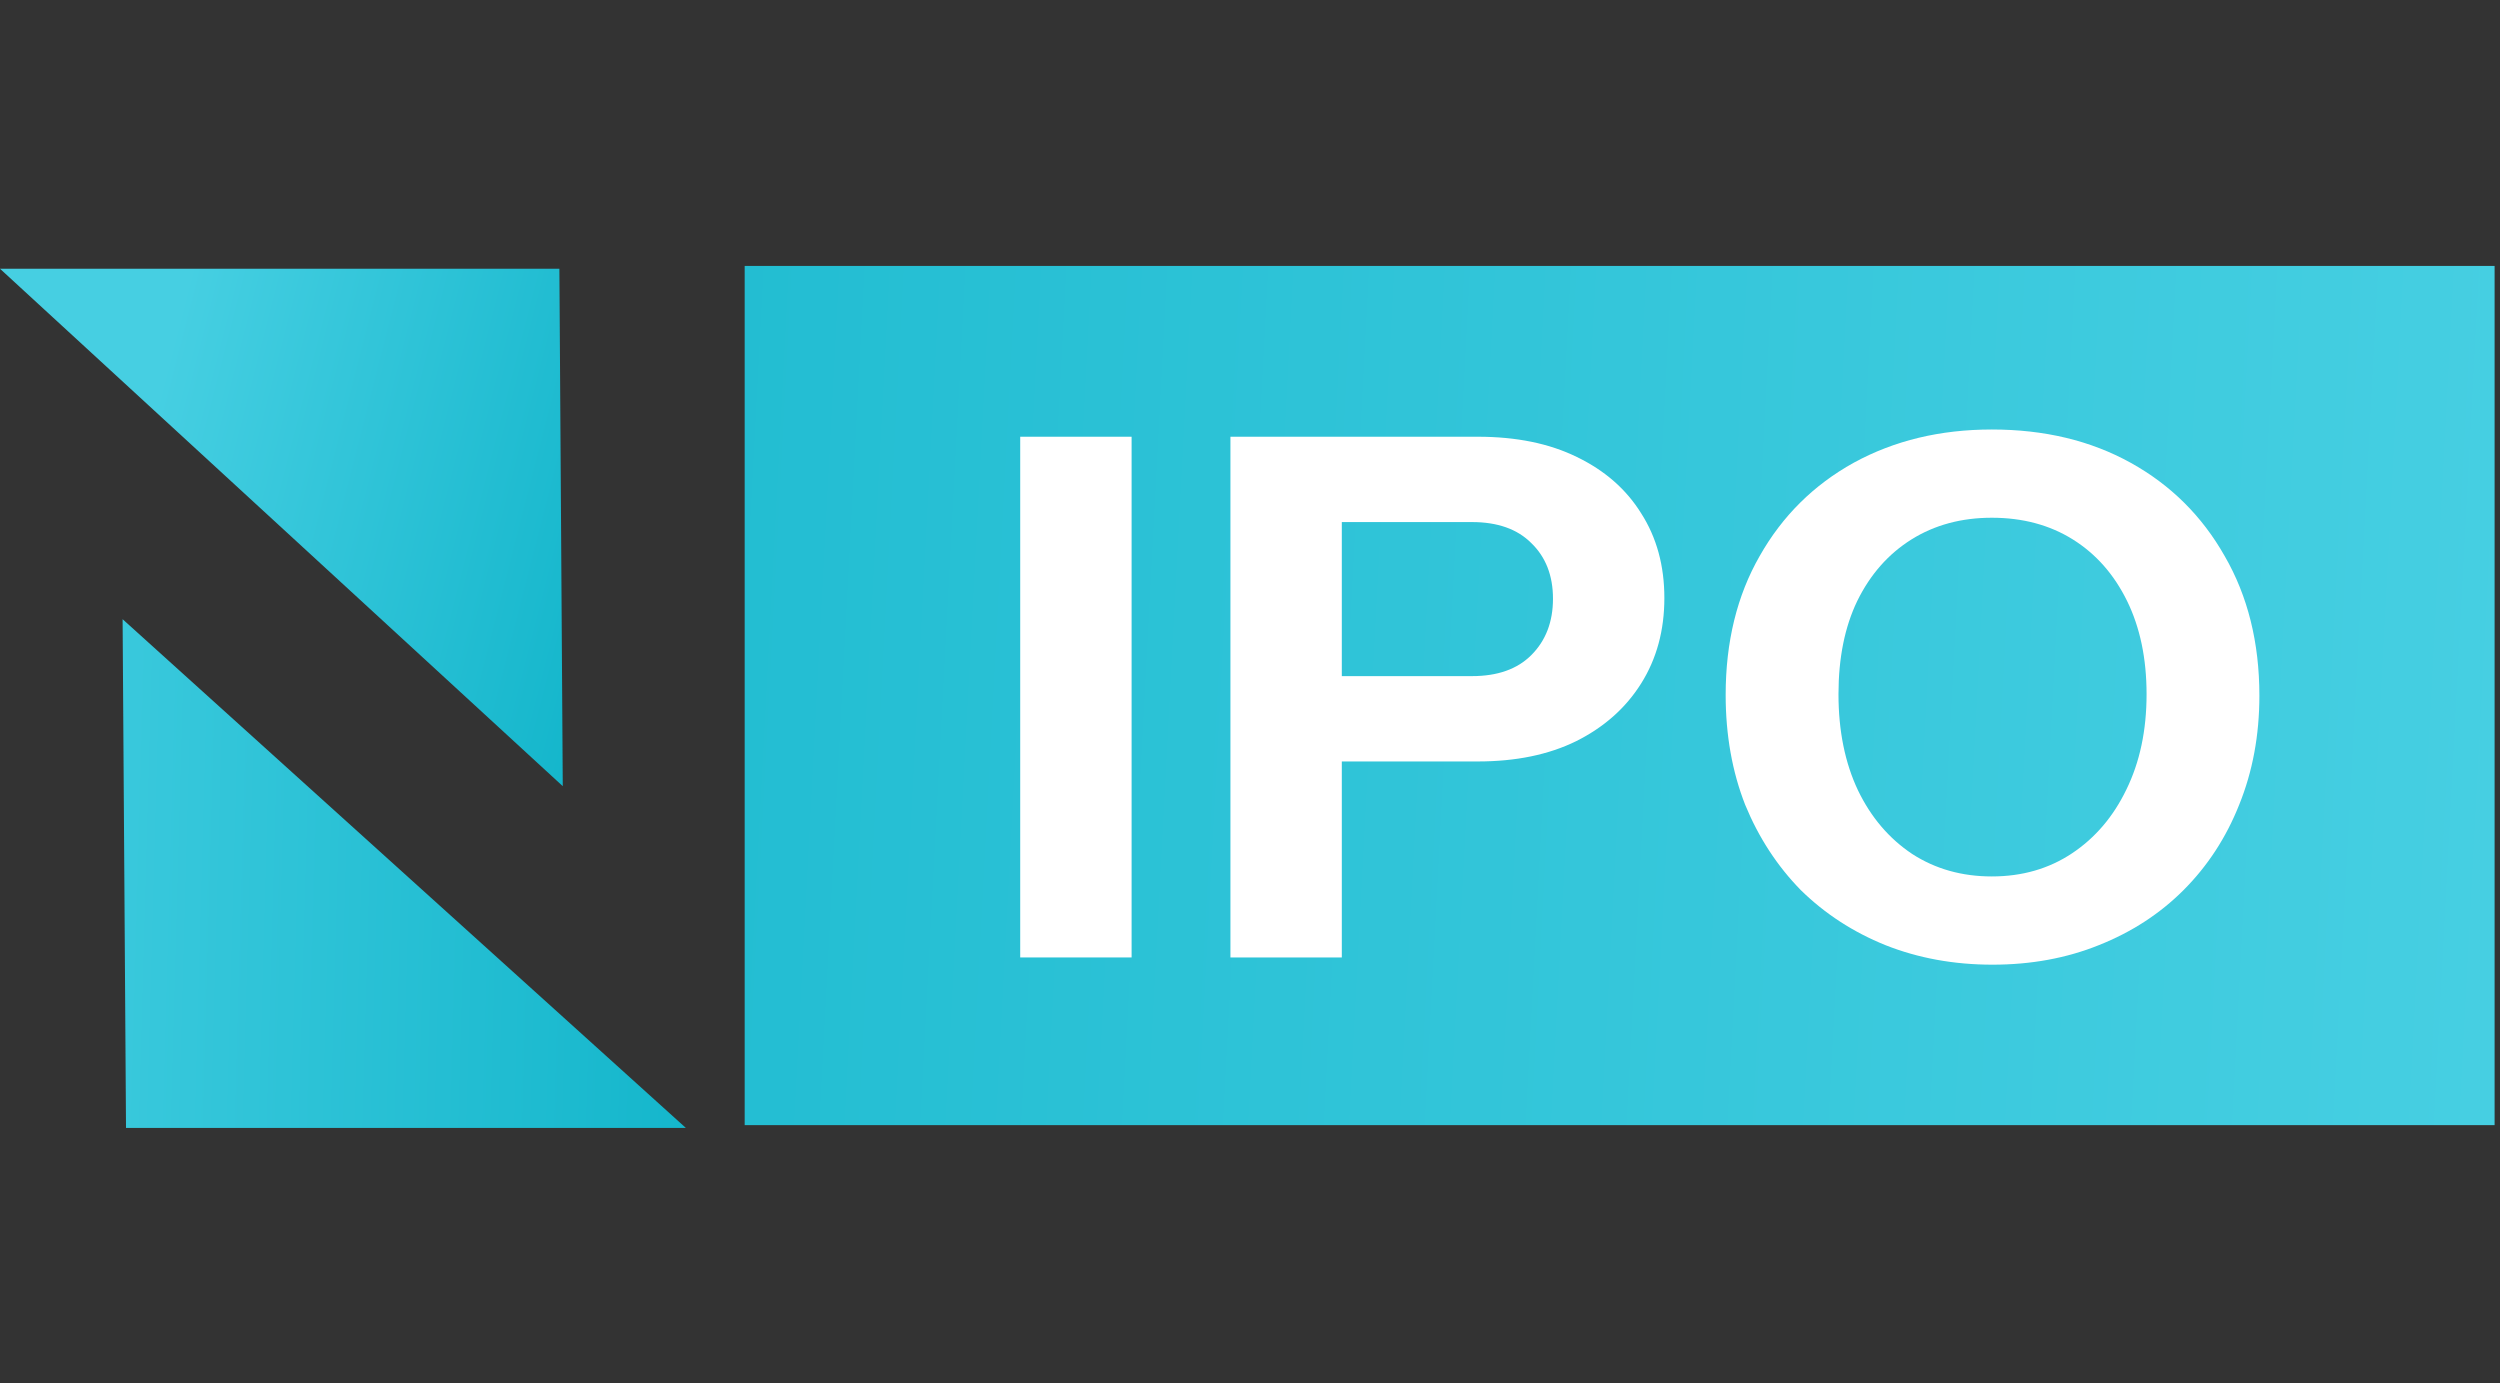 <?xml version="1.0" encoding="UTF-8"?> <svg xmlns="http://www.w3.org/2000/svg" width="94" height="52" viewBox="0 0 94 52" fill="none"><rect x="0" y="0" width="94" height="52" fill="#333333" stroke="none"/><g clip-path="url(#clip0_189_1342)"><path d="M21.033 10.105H0L21.16 29.56L21.033 10.105Z" fill="url(#paint0_linear_189_1342)"></path><path d="M93.797 10H28V42.306H93.797V10Z" fill="url(#paint1_linear_189_1342)"></path><path d="M4.738 42.411H25.789L4.61 23.282L4.738 42.411Z" fill="url(#paint2_linear_189_1342)"></path><path d="M74.919 36.272C73.469 36.272 72.127 36.027 70.894 35.538C69.68 35.048 68.619 34.359 67.713 33.471C66.825 32.565 66.127 31.495 65.619 30.262C65.129 29.012 64.885 27.634 64.885 26.129C64.885 24.135 65.311 22.395 66.163 20.908C67.015 19.403 68.193 18.234 69.698 17.4C71.221 16.566 72.952 16.149 74.892 16.149C76.868 16.149 78.608 16.566 80.113 17.4C81.618 18.234 82.796 19.403 83.648 20.908C84.518 22.413 84.953 24.162 84.953 26.156C84.953 27.643 84.699 29.012 84.192 30.262C83.702 31.495 83.004 32.565 82.098 33.471C81.21 34.359 80.149 35.048 78.916 35.538C77.702 36.027 76.369 36.272 74.919 36.272ZM74.892 32.954C76.034 32.954 77.04 32.664 77.91 32.084C78.78 31.504 79.46 30.706 79.95 29.691C80.457 28.658 80.711 27.462 80.711 26.102C80.711 24.76 80.466 23.591 79.977 22.594C79.487 21.597 78.808 20.826 77.937 20.282C77.067 19.739 76.052 19.467 74.892 19.467C73.75 19.467 72.743 19.739 71.873 20.282C71.003 20.826 70.323 21.597 69.834 22.594C69.362 23.573 69.127 24.742 69.127 26.102C69.127 27.48 69.372 28.685 69.861 29.718C70.351 30.734 71.03 31.531 71.901 32.111C72.771 32.673 73.768 32.954 74.892 32.954Z" fill="white"></path><path d="M46.264 36V16.421H55.564C57.014 16.421 58.256 16.675 59.29 17.183C60.341 17.69 61.148 18.397 61.71 19.304C62.29 20.21 62.58 21.271 62.58 22.485C62.58 23.7 62.29 24.769 61.71 25.694C61.13 26.619 60.314 27.344 59.262 27.869C58.229 28.377 56.996 28.631 55.564 28.631H49.582V25.422H55.347C56.307 25.422 57.051 25.159 57.576 24.633C58.12 24.09 58.392 23.383 58.392 22.512C58.392 21.642 58.12 20.944 57.576 20.419C57.051 19.893 56.307 19.63 55.347 19.63H50.452V36H46.264Z" fill="white"></path><path d="M38.36 36V16.421H42.548V36H38.36Z" fill="white"></path></g><defs><linearGradient id="paint0_linear_189_1342" x1="27.5" y1="20" x2="6" y2="14.5" gradientUnits="userSpaceOnUse"><stop stop-color="#0AB1C7"></stop><stop offset="1" stop-color="#46CFE2"></stop></linearGradient><linearGradient id="paint1_linear_189_1342" x1="-19.5" y1="25" x2="94" y2="31" gradientUnits="userSpaceOnUse"><stop stop-color="#0AB1C7"></stop><stop offset="1" stop-color="#46CFE2"></stop></linearGradient><linearGradient id="paint2_linear_189_1342" x1="32.5" y1="33" x2="-3.5" y2="32" gradientUnits="userSpaceOnUse"><stop stop-color="#0AB1C7"></stop><stop offset="1" stop-color="#46CFE2"></stop></linearGradient><clipPath id="clip0_189_1342"><rect width="93.797" height="52" fill="white"></rect></clipPath></defs></svg> 